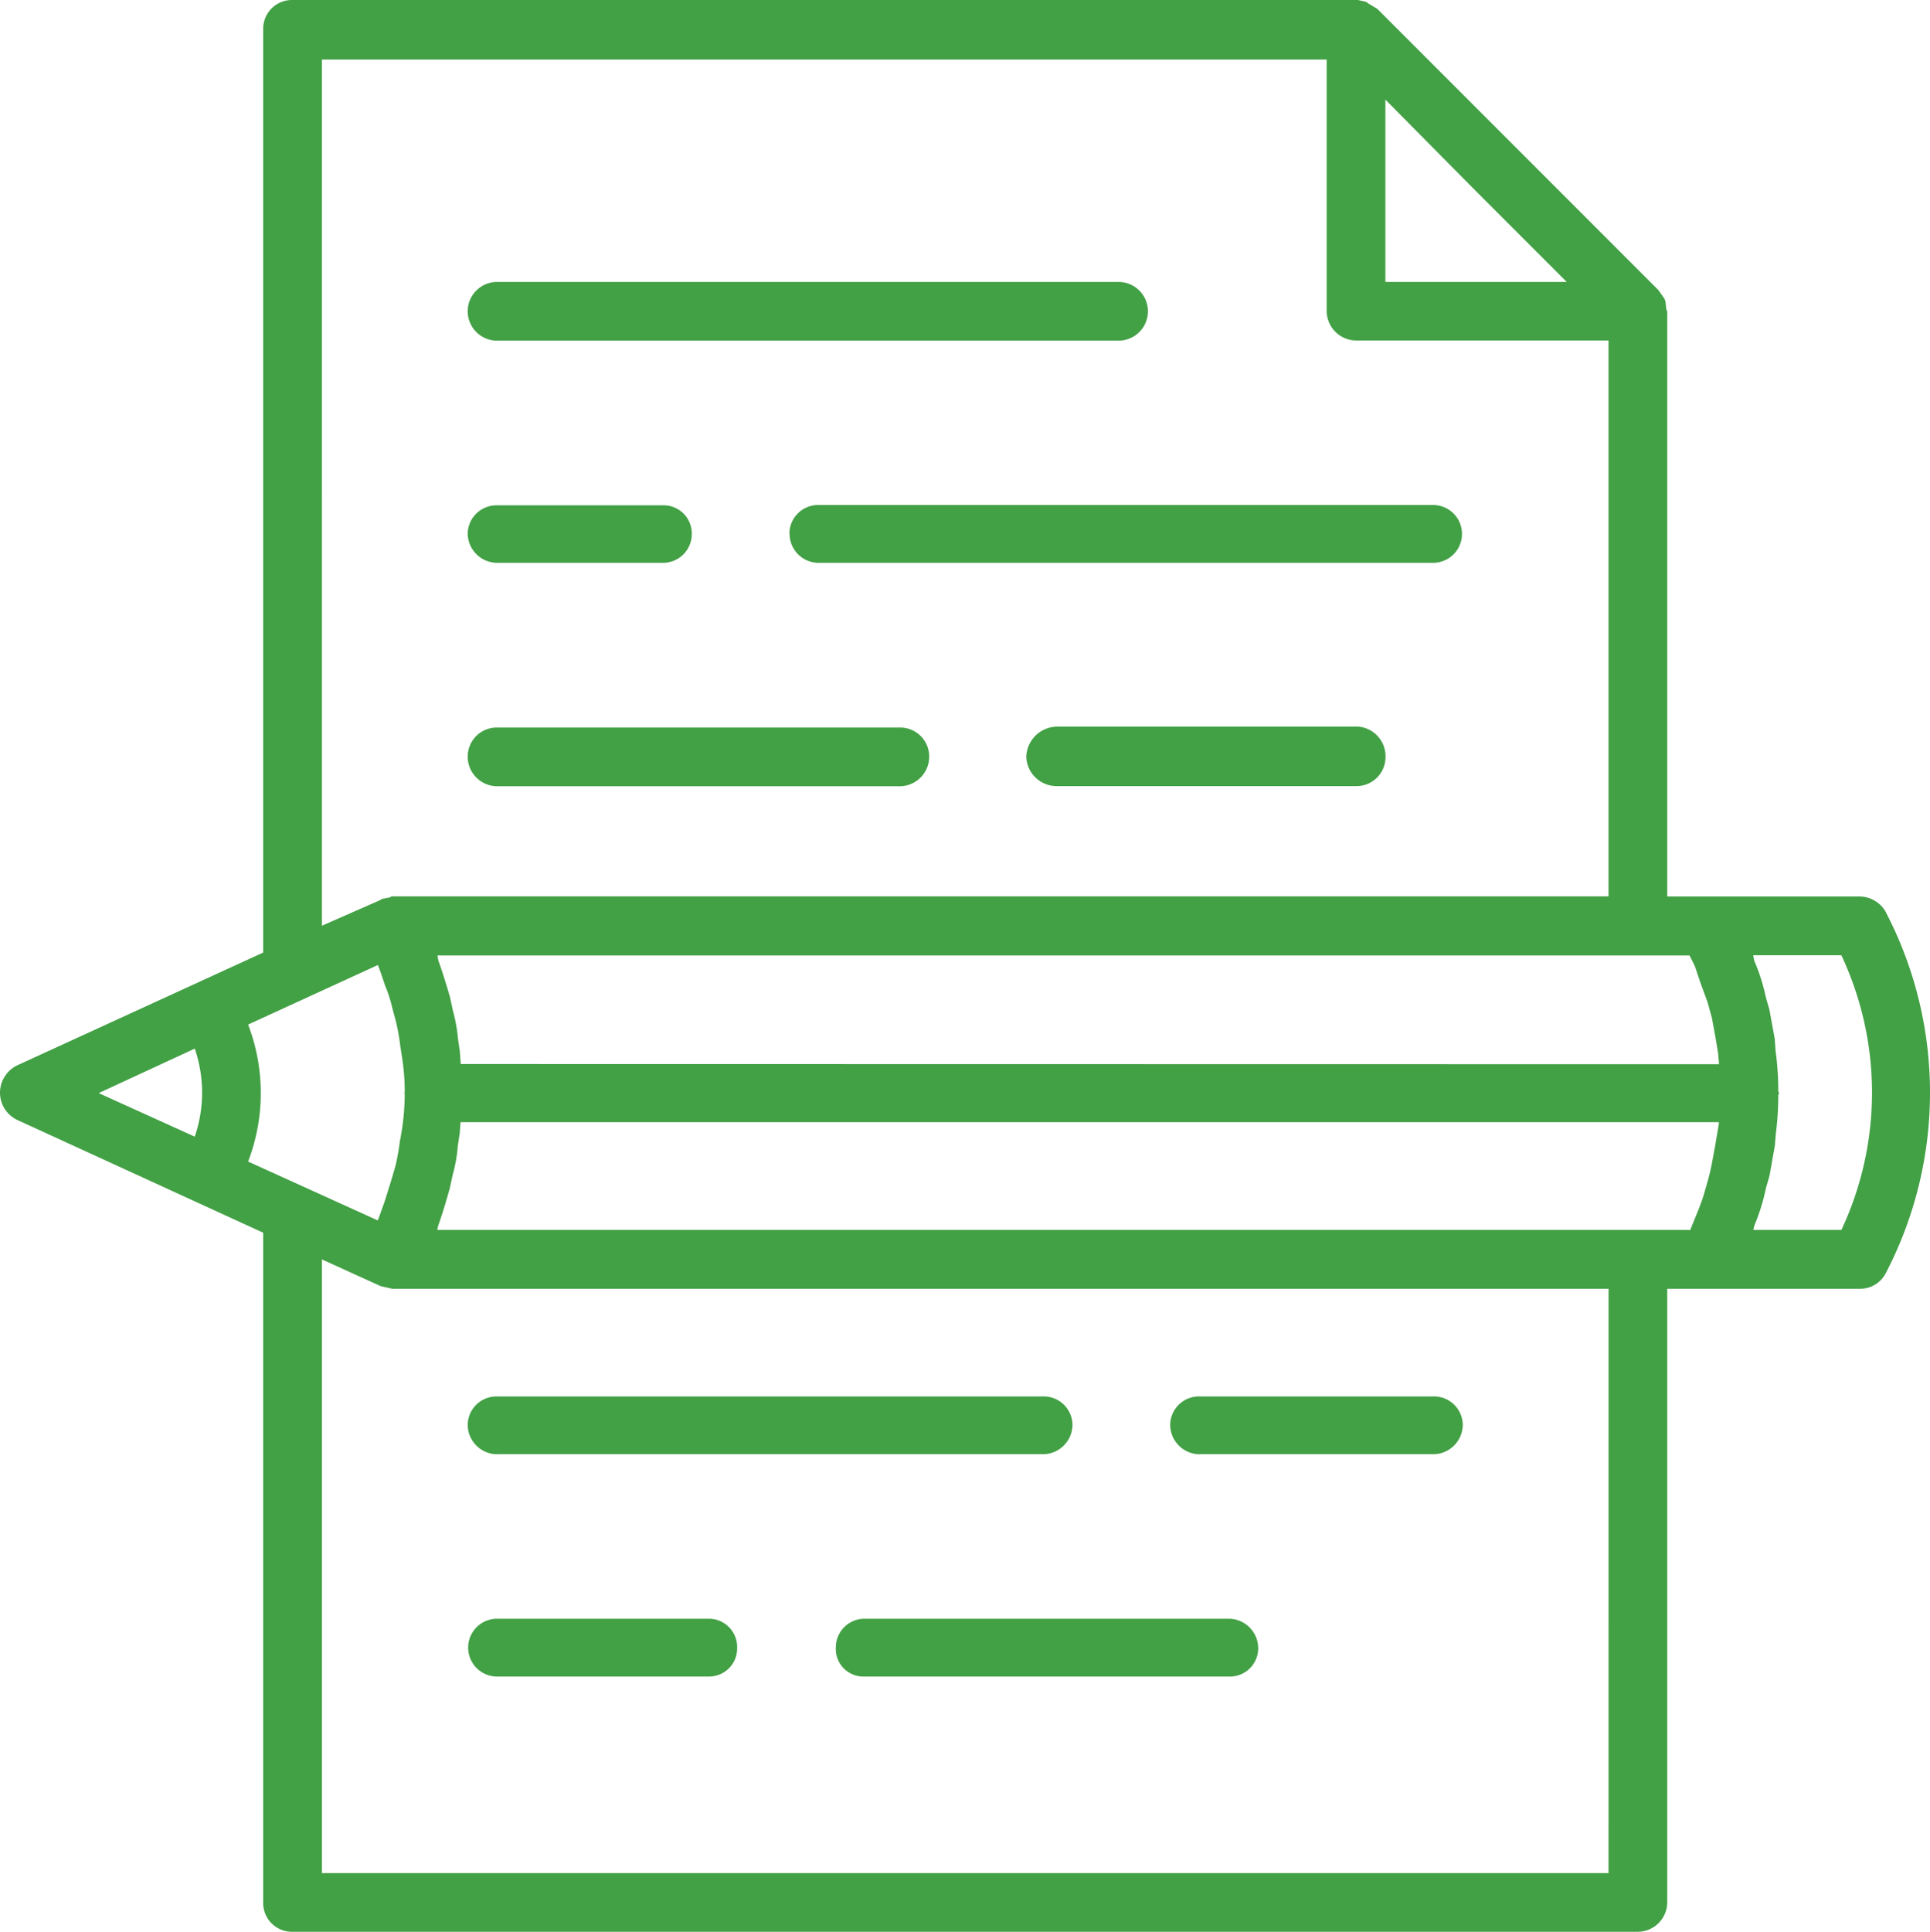 <svg xmlns="http://www.w3.org/2000/svg" width="53.723" height="53.76" viewBox="0 0 53.723 53.76">
  <g id="Group_39" data-name="Group 39" transform="translate(-649.373 -522.867)">
    <path id="Path_22" data-name="Path 22" d="M1.343,2.779h17.3a.817.817,0,1,0,0-1.634H1.343a.817.817,0,0,0,0,1.634" transform="translate(661.866 529.568)" fill="#42a045"/>
    <path id="Path_23" data-name="Path 23" d="M.888,2.188A.808.808,0,0,0,1.7,3h17.1a.8.8,0,1,0,0-1.609H1.7a.8.8,0,0,0-.817.792" transform="translate(670.464 535.53)" fill="#42a045"/>
    <path id="Path_24" data-name="Path 24" d="M1.343,3H5.971a.8.8,0,0,0,.792-.817A.782.782,0,0,0,5.971,1.4H1.343a.8.8,0,0,0-.817.792A.824.824,0,0,0,1.343,3" transform="translate(661.866 535.53)" fill="#42a045"/>
    <path id="Path_25" data-name="Path 25" d="M10.337,1.645H2a.867.867,0,0,0-.842.842A.846.846,0,0,0,2,3.3h8.341a.808.808,0,0,0,.817-.817.829.829,0,0,0-.817-.842" transform="translate(676.782 541.444)" fill="#42a045"/>
    <path id="Path_26" data-name="Path 26" d="M1.343,3.28H12.555a.824.824,0,0,0,.817-.817.808.808,0,0,0-.817-.817H1.343a.808.808,0,0,0-.817.817.824.824,0,0,0,.817.817" transform="translate(661.866 541.468)" fill="#42a045"/>
    <path id="Path_27" data-name="Path 27" d="M2.133,4.007h6.51a.824.824,0,0,0,.817-.817A.8.8,0,0,0,8.642,2.4H2.133a.8.8,0,0,0-.817.792.824.824,0,0,0,.817.817" transform="translate(680.63 559.329)" fill="#42a045"/>
    <path id="Path_28" data-name="Path 28" d="M1.343,4.007h15.2a.824.824,0,0,0,.817-.817A.8.8,0,0,0,16.54,2.4H1.343a.8.8,0,0,0-.817.792.824.824,0,0,0,.817.817" transform="translate(661.866 559.329)" fill="#42a045"/>
    <path id="Path_29" data-name="Path 29" d="M1.343,4.257H7.234a.782.782,0,0,0,.792-.792.788.788,0,0,0-.792-.817H1.343a.8.8,0,1,0,0,1.609" transform="translate(661.866 565.267)" fill="#42a045"/>
    <path id="Path_30" data-name="Path 30" d="M11.88,2.648H1.732a.8.8,0,0,0-.792.817.767.767,0,0,0,.792.792H11.88a.788.788,0,0,0,.817-.792.824.824,0,0,0-.817-.817" transform="translate(671.699 565.267)" fill="#42a045"/>
    <path id="Path_31" data-name="Path 31" d="M52.5,26.223a.845.845,0,0,0-.718-.446H46.409V9.491l-.025-.05-.025-.223-.025-.074L46.162,8.9,38.34,1.076,38.093.927l-.074-.05L37.8.828H8.118a.8.8,0,0,0-.792.817V27.337L.47,30.48a.85.85,0,0,0-.47.767.841.841,0,0,0,.47.743l6.856,3.143V53.771a.8.8,0,0,0,.792.817H45.592a.824.824,0,0,0,.817-.817V36.693H51.78a.8.8,0,0,0,.718-.446,10.865,10.865,0,0,0,0-10.024m-41.36,6.312a7.255,7.255,0,0,1-.124.718l-.1.347-.2.644-.124.347-.074.2L6.906,33.153a5.325,5.325,0,0,0,0-3.812l3.614-1.658.074.2.124.371a3.639,3.639,0,0,1,.2.619l.1.371a5.756,5.756,0,0,1,.124.693l.05.322a6.1,6.1,0,0,1,.074.965l-.025.025h.025a6.665,6.665,0,0,1-.074.99l-.05.3m1.683-2.1-.025-.347-.05-.347a4.726,4.726,0,0,0-.149-.817l-.074-.347c-.1-.347-.2-.668-.322-1.015l-.025-.124v-.025h34.85l.149.3.149.446.2.545.124.446.1.545.074.446.025.3ZM38.563,3.6,41.087,6.15l2.525,2.525H38.563ZM8.96,2.486H36.929v7a.824.824,0,0,0,.817.817h7.029v15.47H10.891l-.025.025-.248.05-.025.025-1.634.718ZM5.421,30.01a3.778,3.778,0,0,1,0,2.45L2.747,31.248ZM44.775,52.955H8.96V35.876l1.634.743.322.074h33.86Zm2-17.9h-34.6v-.025l.025-.1c.124-.347.223-.693.322-1.04l.074-.347a4.25,4.25,0,0,0,.149-.842l.05-.322.025-.322H47.845v.05l-.1.594-.074.4a6.032,6.032,0,0,1-.149.644l-.1.347c-.1.322-.248.644-.371.965Zm4.48,0H48.81v-.025l.025-.1a5.577,5.577,0,0,0,.322-1.04l.1-.347.149-.842.025-.322A8.332,8.332,0,0,0,49.5,31.3l.025-.05L49.5,31.2a8.146,8.146,0,0,0-.074-1.114l-.025-.347-.149-.817-.1-.347a5.349,5.349,0,0,0-.322-1.015l-.025-.124v-.025h2.45a8.99,8.99,0,0,1,0,7.648" transform="translate(649.373 522.039)" fill="#42a045"/>
  </g>
</svg>
